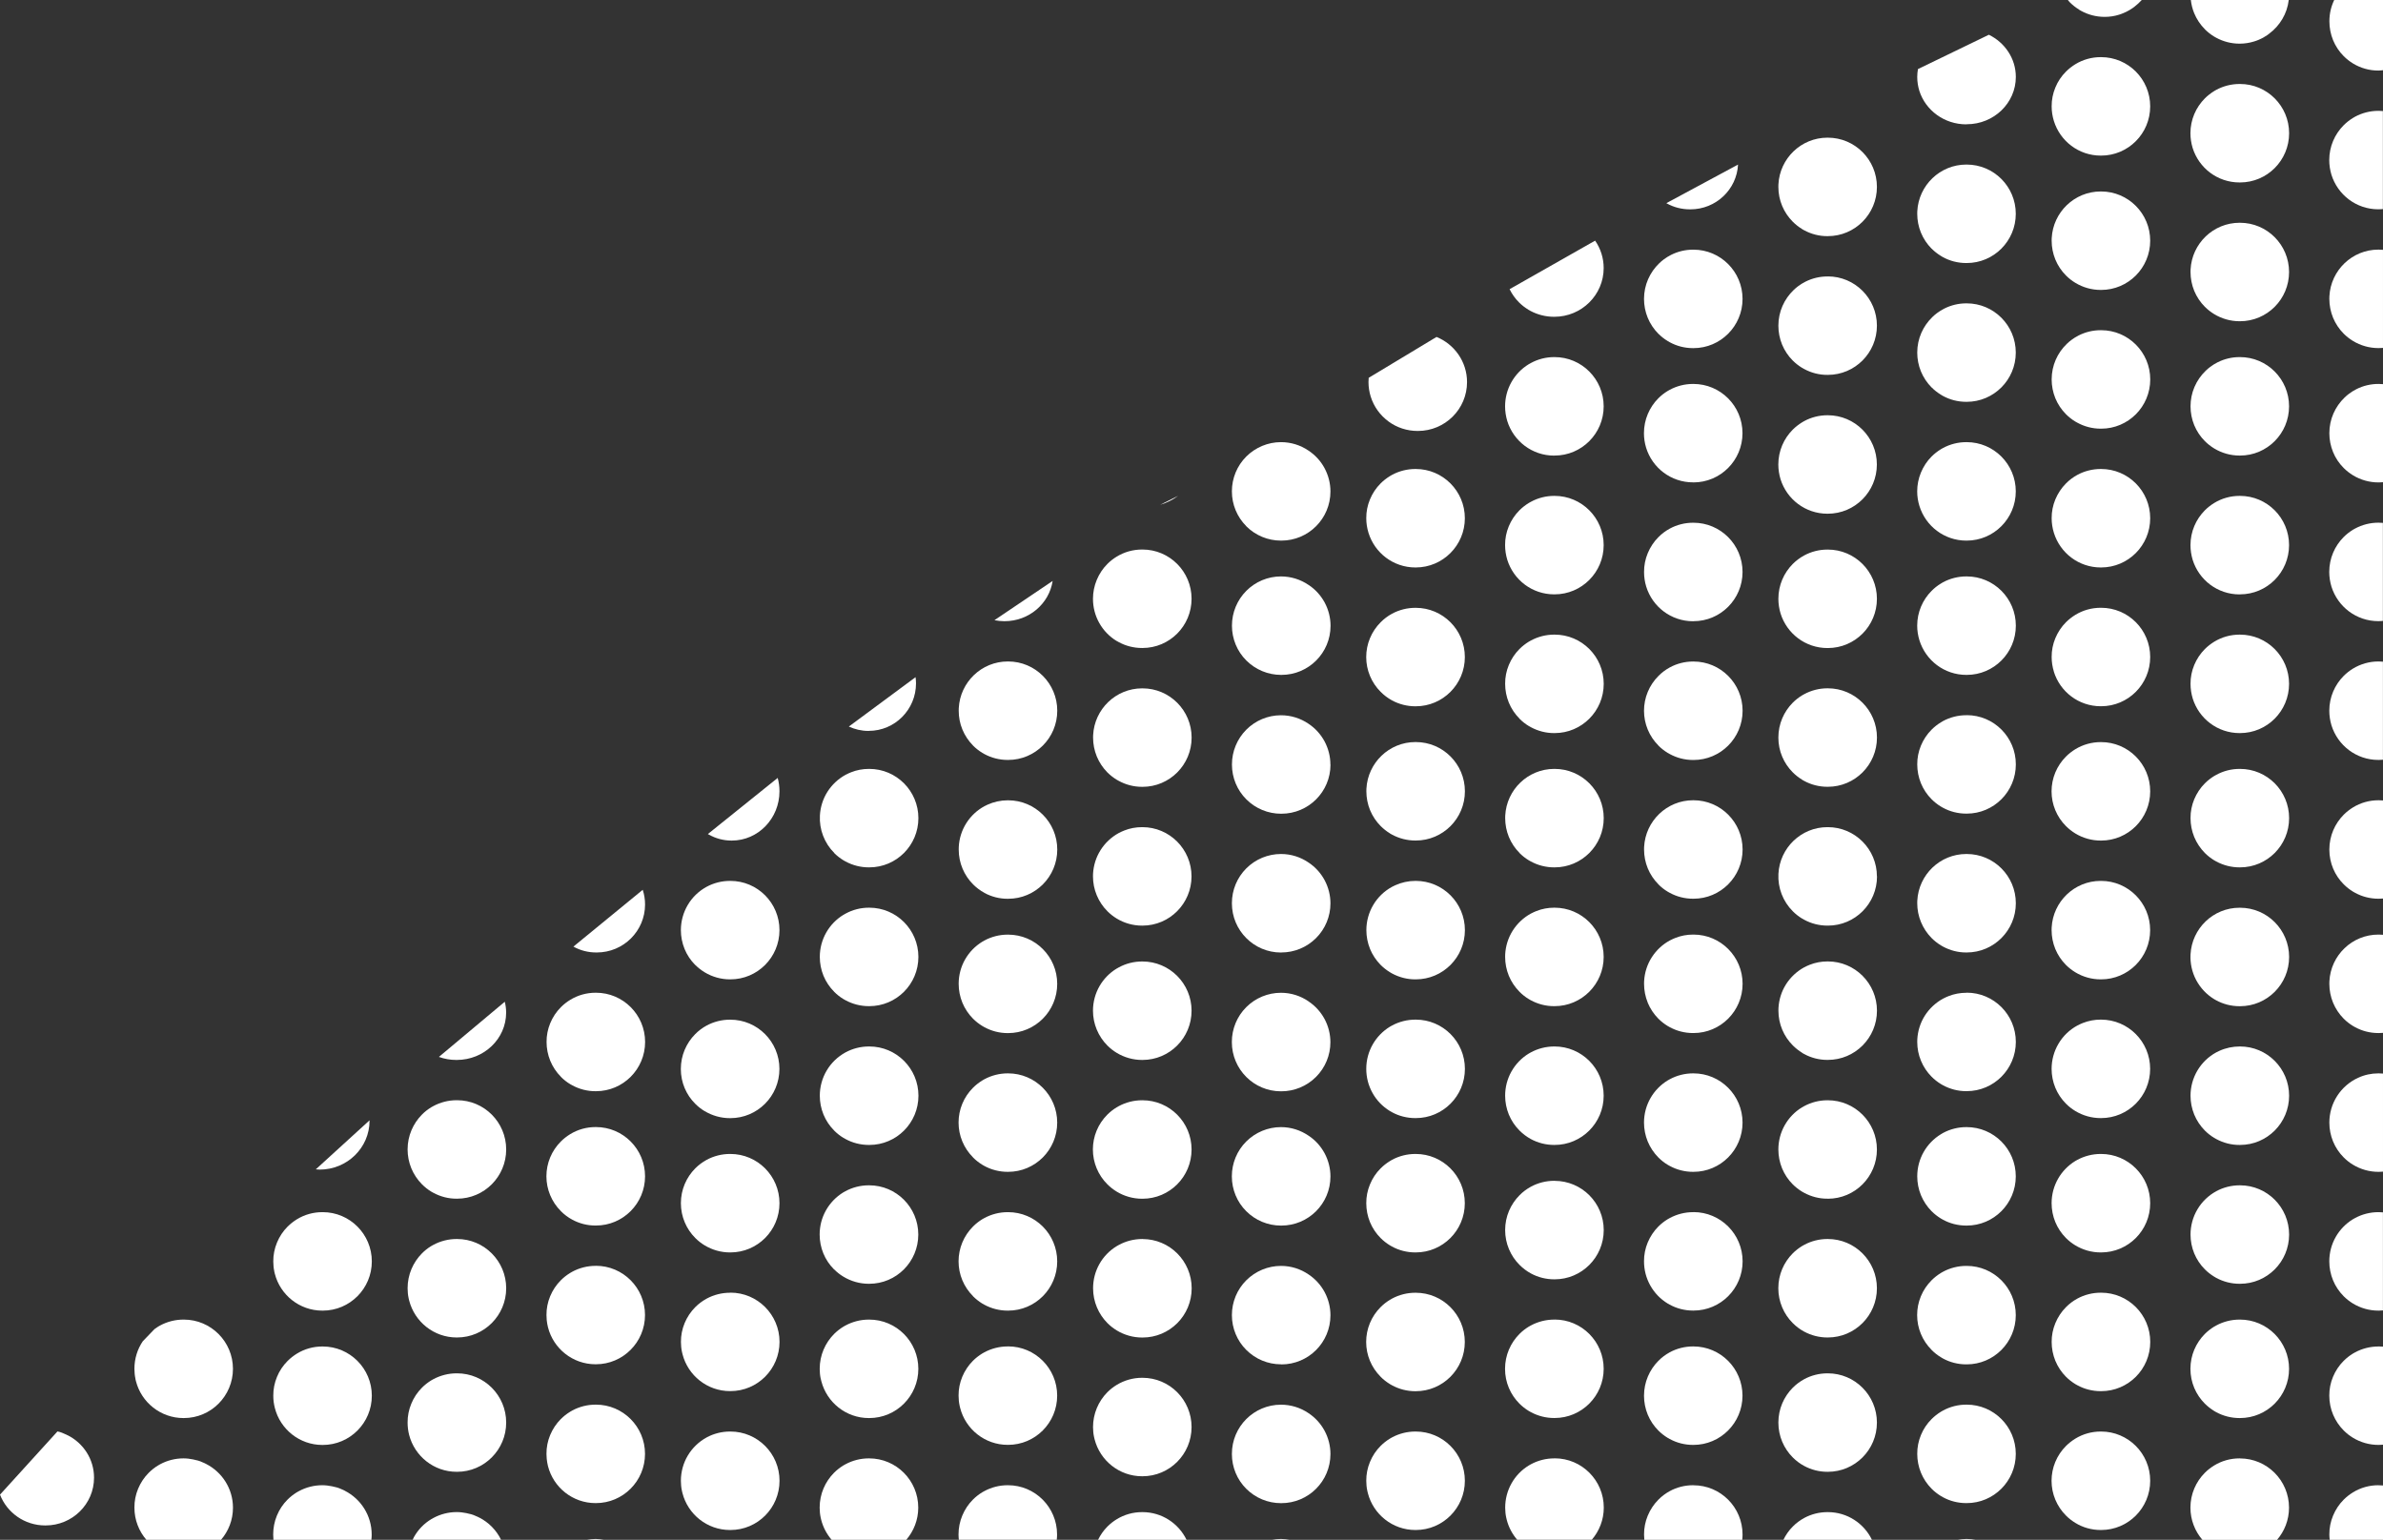 <?xml version="1.0" encoding="UTF-8"?><svg id="b" xmlns="http://www.w3.org/2000/svg" viewBox="0 0 470.35 304"><rect x="0" y="0" width="470.35" height="304" fill="#333333" stroke="none"/><g id="c"><polygon points="442.07 226.05 442.07 226.05 442.08 226.05 442.07 226.05" fill="#fff"/><path d="m306.76,117.34s.03,0,.04,0c.01,0,.03,0,.04,0,5.35,0,9.69-4.35,9.69-9.72s-4.34-9.72-9.69-9.72h-.04s-.04,0-.04,0c-1.61,0-3.2.4-4.62,1.18-.14.07-.27.15-.41.23-.66.41-1.28.89-1.83,1.44-.9.9-1.61,1.97-2.1,3.15-.49,1.18-.74,2.44-.73,3.72,0,.98.15,1.95.43,2.89,1.23,3.96,4.9,6.83,9.25,6.83Z" fill="#fff"/><path d="m299.91,168.4c.55.55,1.16,1.04,1.83,1.44.13.08.27.16.41.23,1.37.75,2.95,1.17,4.62,1.17h.08c5.35,0,9.69-4.35,9.69-9.72s-4.34-9.72-9.69-9.72h-.08c-5.18,0-9.41,4.1-9.67,9.22,0,.17-.01.33-.01.5,0,1.28.25,2.54.73,3.72.49,1.18,1.2,2.25,2.1,3.15Z" fill="#fff"/><path d="m299.91,141.89c.55.55,1.16,1.04,1.83,1.44.13.08.27.16.41.23,1.42.77,3.01,1.18,4.62,1.17h.04s.04,0,.04,0c5.35,0,9.69-4.35,9.69-9.72s-4.34-9.72-9.69-9.72h-.04s-.04,0-.04,0c-1.61,0-3.2.4-4.62,1.17-.14.08-.27.15-.41.23-.66.41-1.28.89-1.83,1.44-.9.9-1.61,1.97-2.1,3.15-.49,1.18-.74,2.44-.73,3.72,0,1.28.25,2.54.73,3.72.49,1.18,1.2,2.25,2.1,3.15Z" fill="#fff"/><path d="m306.76,89.94h.04s.04,0,.04,0c5.35,0,9.69-4.35,9.69-9.72s-4.34-9.72-9.69-9.72h-.04s-.04,0-.04,0c-1.61,0-3.2.4-4.62,1.18-.14.07-.27.15-.41.23-1.43.87-2.6,2.09-3.42,3.55-.82,1.46-1.24,3.1-1.24,4.77,0,.98.15,1.95.43,2.89,1.23,3.96,4.9,6.83,9.25,6.83Z" fill="#fff"/><path d="m327.32,147.19c.55.55,1.16,1.03,1.83,1.44.13.08.27.16.41.23,1.37.75,2.94,1.18,4.62,1.18h.04s.04,0,.04,0c5.35,0,9.69-4.35,9.69-9.72s-4.34-9.72-9.69-9.72h-.04s-.04,0-.04,0c-1.61,0-3.2.4-4.61,1.17-.82.45-1.57,1.01-2.23,1.68-.9.9-1.62,1.97-2.11,3.15-.49,1.18-.74,2.44-.74,3.72s.25,2.54.74,3.72c.49,1.18,1.21,2.25,2.11,3.15Z" fill="#fff"/><path d="m306.85,206.6h-.04s-.04,0-.04,0c-1.61,0-3.2.4-4.62,1.17-.14.07-.27.15-.41.23-1.43.87-2.6,2.09-3.42,3.55s-1.24,3.1-1.24,4.77c0,1.28.25,2.54.73,3.72.49,1.18,1.2,2.25,2.1,3.15.66.66,1.41,1.23,2.23,1.68,1.42.77,3,1.17,4.62,1.17h.04s.04,0,.04,0c5.35,0,9.69-4.35,9.69-9.72s-4.34-9.72-9.69-9.72Z" fill="#fff"/><path d="m301.67,61.15c.14.08.27.16.41.23,1.43.76,3.02,1.16,4.64,1.16h.04s0,0,0,0h.04c5.37,0,9.73-4.31,9.73-9.62,0-1.93-.59-3.82-1.69-5.41l-16.88,9.58c.48.98,1.11,1.87,1.88,2.63.55.55,1.17,1.02,1.83,1.42Z" fill="#fff"/><path d="m299.91,195.8c.55.55,1.16,1.04,1.83,1.44.13.08.27.16.4.23,1.42.77,3.01,1.18,4.62,1.17h.04s.04,0,.04,0c5.35,0,9.69-4.35,9.69-9.72s-4.34-9.72-9.69-9.72h-.04s-.04,0-.04,0c-1.2,0-2.39.22-3.5.66-.17.07-.34.14-.5.21-.21.09-.41.19-.61.3-1.46.8-2.69,1.96-3.58,3.37s-1.39,3.02-1.48,4.68c0,.17-.01.33-.01.5,0,1.28.25,2.54.73,3.72.49,1.18,1.2,2.25,2.1,3.15Z" fill="#fff"/><path d="m216.47,203.26c.49,1.18,1.2,2.25,2.1,3.15.55.55,1.16,1.04,1.83,1.44,1.51.92,3.25,1.41,5.02,1.41h.04s.04,0,.04,0c5.36,0,9.69-4.36,9.69-9.72s-4.34-9.72-9.69-9.72h-.04s-.04,0-.04,0c-1.61,0-3.2.4-4.62,1.18-.14.07-.27.15-.41.23-2.8,1.7-4.66,4.79-4.66,8.31,0,1.28.25,2.54.74,3.72Z" fill="#fff"/><path d="m252.83,188.04h.08c2.57,0,5.03-1.02,6.85-2.84s2.84-4.28,2.84-6.85c0-1.6-.4-3.17-1.15-4.58-.76-1.41-1.85-2.61-3.18-3.49-1.55-1.06-3.42-1.68-5.43-1.68-2.57,0-5.03,1.02-6.85,2.84-1.82,1.82-2.84,4.28-2.84,6.85v.03s0,.03,0,.03c0,5.35,4.34,9.7,9.69,9.7Z" fill="#fff"/><path d="m245.98,293.92c1.82,1.82,4.28,2.84,6.85,2.84h.04s.04,0,.04,0c5.36,0,9.69-4.34,9.69-9.7,0-1.6-.4-3.17-1.15-4.58-.76-1.41-1.85-2.61-3.18-3.49-1.6-1.09-3.5-1.67-5.43-1.67-5.35,0-9.69,4.34-9.69,9.7v.03s0,.03,0,.03c0,2.57,1.02,5.04,2.84,6.85Z" fill="#fff"/><path d="m245.98,103.89c1.82,1.82,4.28,2.84,6.85,2.84h.04s.04,0,.04,0c5.36,0,9.69-4.34,9.69-9.7,0-1.6-.4-3.17-1.15-4.58s-1.85-2.61-3.18-3.49c-1.6-1.09-3.49-1.67-5.43-1.67-2.57,0-5.03,1.03-6.85,2.84-1.82,1.82-2.84,4.28-2.84,6.85v.02s0,.03,0,.03c0,2.57,1.02,5.03,2.84,6.85Z" fill="#fff"/><path d="m225.52,244.61h-.04c-1.63,0-3.23.4-4.66,1.18-.14.07-.27.15-.41.23-1.43.87-2.61,2.09-3.42,3.54-.82,1.46-1.24,3.1-1.24,4.77,0,2.68,1.08,5.11,2.83,6.88.55.55,1.16,1.03,1.83,1.44,1.51.92,3.25,1.41,5.02,1.41h.05s.04,0,.04,0c5.36,0,9.69-4.35,9.69-9.72s-4.34-9.72-9.69-9.72Z" fill="#fff"/><path d="m272.5,271.81c.55.55,1.16,1.03,1.83,1.44.13.08.27.16.4.23,1.37.75,2.95,1.18,4.62,1.18h.04s.04,0,.04,0c5.35,0,9.69-4.35,9.69-9.72s-4.34-9.72-9.69-9.72c-.01,0-.03,0-.04,0-.01,0-.03,0-.04,0-1.61,0-3.2.4-4.62,1.17-.14.08-.27.15-.4.23-.67.41-1.28.89-1.83,1.44-.9.9-1.62,1.97-2.11,3.15-.49,1.18-.74,2.44-.74,3.72s.25,2.54.74,3.72,1.21,2.25,2.11,3.15Z" fill="#fff"/><path d="m279.36,112.03h.04s.04,0,.04,0c5.35,0,9.69-4.36,9.69-9.72s-4.34-9.72-9.69-9.72h-.04s-.04,0-.04,0c-1.61,0-3.2.4-4.62,1.17-.14.08-.27.15-.41.24-.67.41-1.28.89-1.83,1.44-.9.9-1.62,1.98-2.1,3.15-.49,1.18-.74,2.44-.73,3.72,0,.98.15,1.95.44,2.89,1.23,3.96,4.9,6.83,9.25,6.83Z" fill="#fff"/><path d="m274.06,83.21c1.66,1.22,3.67,1.87,5.73,1.87h.04s.04,0,.04,0c5.36,0,9.69-4.32,9.69-9.64,0-4.03-2.49-7.48-6.02-8.92l-13.39,8.07c-.03.28-.04.56-.04.85,0,.97.15,1.94.44,2.87.62,1.97,1.85,3.68,3.52,4.9Z" fill="#fff"/><path d="m272.51,136.59c.66.66,1.41,1.23,2.23,1.68,1.42.77,3.01,1.17,4.62,1.17h.04s.04,0,.04,0c5.35,0,9.69-4.36,9.69-9.72s-4.34-9.72-9.69-9.72h-.04s-.04,0-.04,0c-1.61,0-3.2.4-4.62,1.17-.82.45-1.57,1.01-2.23,1.68-.9.9-1.62,1.97-2.11,3.15-.49,1.18-.74,2.44-.74,3.72s.25,2.54.74,3.72c.49,1.18,1.21,2.25,2.11,3.15Z" fill="#fff"/><path d="m381.25,76.48c.55.55,1.16,1.03,1.83,1.44.13.08.27.16.4.24,1.37.75,2.94,1.17,4.62,1.17h.04s.04,0,.04,0c5.35,0,9.69-4.35,9.69-9.72s-4.34-9.72-9.69-9.72h-.04s-.04,0-.04,0c-1.51,0-2.99.35-4.34,1.03-.51.26-1,.56-1.45.9-.31.23-.6.48-.88.75-1.85,1.77-3.01,4.27-3.01,7.04,0,1.28.25,2.54.73,3.72.49,1.18,1.2,2.25,2.1,3.16Z" fill="#fff"/><path d="m360.77,54.58h-.04s-.04,0-.04,0c-1.51,0-2.99.35-4.34,1.03-.51.26-1,.56-1.45.9-.31.23-.6.48-.88.75-1.85,1.77-3.01,4.27-3.01,7.04,0,1.28.25,2.54.73,3.72.49,1.18,1.2,2.25,2.1,3.15.55.55,1.16,1.03,1.83,1.44.13.08.27.16.41.23,1.41.77,3,1.18,4.61,1.17h.04s0,0,0,0h.04c5.36,0,9.69-4.35,9.69-9.72s-4.34-9.72-9.69-9.72Z" fill="#fff"/><path d="m360.77,108.5h-.04s-.04,0-.04,0c-1.61,0-3.2.4-4.61,1.17-.82.45-1.57,1.01-2.23,1.67-1.75,1.76-2.84,4.19-2.84,6.88,0,.98.15,1.95.43,2.89,1.23,3.96,4.9,6.83,9.25,6.83h.04s0,0,0,0h.04c5.36,0,9.69-4.35,9.69-9.72s-4.34-9.72-9.69-9.72Z" fill="#fff"/><path d="m381.25,266.51c.55.55,1.16,1.04,1.83,1.44.13.08.27.16.4.24,1.37.75,2.94,1.17,4.62,1.17.01,0,.03,0,.04,0,.01,0,.02,0,.04,0,5.35,0,9.69-4.35,9.69-9.72s-4.34-9.72-9.69-9.72h-.04s-.04,0-.04,0c-1.61,0-3.2.4-4.62,1.17-.14.07-.27.15-.4.23-.66.41-1.28.89-1.83,1.44-.9.9-1.62,1.97-2.11,3.15-.49,1.18-.74,2.44-.74,3.72s.25,2.54.74,3.72c.49,1.18,1.21,2.25,2.11,3.15Z" fill="#fff"/><path d="m360.77,81.98h-.04s-.04,0-.04,0c-1.61,0-3.2.4-4.61,1.17-.14.08-.27.15-.41.24-.66.41-1.28.89-1.83,1.44-1.75,1.76-2.84,4.19-2.84,6.87,0,.98.15,1.95.43,2.89,1.23,3.96,4.9,6.83,9.25,6.83h.04s0,0,0,0h.04c5.36,0,9.69-4.35,9.69-9.72s-4.34-9.72-9.69-9.72Z" fill="#fff"/><path d="m381.25,49.08c.55.55,1.16,1.03,1.83,1.44.13.08.27.16.4.24,1.37.75,2.94,1.17,4.62,1.17h.04s.04,0,.04,0c5.35,0,9.69-4.35,9.69-9.72s-4.34-9.72-9.69-9.72h-.04s-.04,0-.04,0c-5.18,0-9.41,4.1-9.67,9.22,0,.17-.01.33-.01.5,0,1.28.25,2.54.73,3.72.49,1.18,1.2,2.25,2.1,3.16Z" fill="#fff"/><path d="m407.78,163.1c.55.55,1.16,1.03,1.83,1.44,1.51.92,3.25,1.41,5.02,1.41h.04s.04,0,.04,0c5.36,0,9.69-4.35,9.69-9.72s-4.34-9.72-9.69-9.72h-.04s-.04,0-.04,0c-1.77,0-3.51.49-5.02,1.41-.66.41-1.28.89-1.83,1.44-.9.9-1.62,1.97-2.11,3.15-.49,1.18-.74,2.45-.74,3.72s.25,2.54.74,3.72c.49,1.18,1.21,2.25,2.11,3.15Z" fill="#fff"/><path d="m388.1,24.53h.04s.01,0,.01,0h.04c5.35,0,9.69-4.18,9.69-9.34,0-3.64-2.17-6.79-5.32-8.33l-14,6.78c-.09.51-.14,1.03-.14,1.56,0,.94.15,1.88.43,2.78,1.23,3.8,4.9,6.57,9.25,6.57Z" fill="#fff"/><path d="m220.39,181.33c1.51.92,3.25,1.41,5.02,1.41h.04s.04,0,.04,0c5.36,0,9.69-4.36,9.69-9.72s-4.34-9.72-9.69-9.72h-.04s-.04,0-.04,0c-1.23,0-2.42.23-3.5.66-.38.15-.75.32-1.11.51-1.46.8-2.69,1.96-3.58,3.37-.89,1.41-1.39,3.02-1.48,4.68,0,.17-.01.33-.01.5,0,1.28.25,2.54.74,3.72.49,1.18,1.2,2.25,2.1,3.15.55.55,1.16,1.04,1.83,1.44Z" fill="#fff"/><path d="m407.78,299.21c.55.55,1.16,1.03,1.83,1.44,1.51.93,3.25,1.41,5.02,1.41h.04s.04,0,.04,0c5.36,0,9.69-4.35,9.69-9.72s-4.34-9.72-9.69-9.72h-.04s-.04,0-.04,0c-1.77,0-3.51.48-5.02,1.41-.66.41-1.28.89-1.83,1.44-.9.9-1.62,1.97-2.11,3.15-.49,1.18-.74,2.44-.74,3.72s.25,2.54.74,3.72c.49,1.18,1.21,2.25,2.11,3.15Z" fill="#fff"/><path d="m407.78,54.39c.55.55,1.16,1.04,1.83,1.44,1.51.92,3.25,1.41,5.02,1.41h.04,0s.04,0,.04,0c5.36,0,9.69-4.35,9.69-9.72s-4.34-9.72-9.69-9.72h-.04s-.04,0-.04,0c-5.18,0-9.41,4.1-9.67,9.22,0,.17-.01.33-.01.5,0,1.28.25,2.54.73,3.72.49,1.18,1.2,2.25,2.1,3.15Z" fill="#fff"/><path d="m333.57,41.33h.04s.04,0,.04,0c5.04,0,9.15-3.92,9.4-8.84l-14.15,7.62c.06.03.12.07.18.1,1.33.72,2.86,1.12,4.49,1.12Z" fill="#fff"/><path d="m334.17,122.64h.04s.04,0,.04,0c5.35,0,9.69-4.35,9.69-9.72s-4.34-9.72-9.69-9.72h-.08c-1.61,0-3.2.4-4.61,1.17-.82.45-1.57,1.01-2.23,1.68-.9.9-1.61,1.98-2.1,3.16-.49,1.18-.74,2.44-.73,3.72,0,.98.14,1.95.43,2.89,1.22,3.96,4.9,6.83,9.25,6.83Z" fill="#fff"/><path d="m334.26,239.31h-.04s-.04,0-.04,0c-1.61,0-3.2.4-4.62,1.17-.14.07-.27.15-.41.23-.67.41-1.28.89-1.83,1.44-.9.9-1.61,1.98-2.1,3.15-.49,1.18-.74,2.44-.73,3.72,0,1.67.42,3.31,1.24,4.77.82,1.46,1.99,2.68,3.42,3.55.14.08.27.16.41.23,1.37.75,2.94,1.17,4.61,1.17h.05s.04,0,.04,0c5.35,0,9.69-4.35,9.69-9.72s-4.34-9.72-9.69-9.72Z" fill="#fff"/><path d="m334.17,95.24h.04s-.01,0-.01,0h.04c5.35,0,9.69-4.35,9.69-9.72s-4.34-9.72-9.69-9.72h-.08c-1.61,0-3.2.4-4.61,1.17-.14.07-.27.15-.41.23-.67.41-1.28.89-1.83,1.44-1.74,1.76-2.83,4.19-2.83,6.87,0,.98.14,1.95.43,2.89,1.22,3.96,4.9,6.83,9.25,6.83Z" fill="#fff"/><path d="m355.67,207.85c.13.08.27.16.41.23,1.41.77,3,1.18,4.62,1.17h.08c5.36,0,9.69-4.35,9.69-9.72s-4.34-9.72-9.69-9.72h-.08c-1.2,0-2.39.22-3.5.66-.17.07-.34.14-.5.21-.21.09-.41.19-.61.3-1.46.8-2.69,1.96-3.58,3.36-.89,1.41-1.39,3.02-1.48,4.68,0,.17-.01.33-.01.5,0,2.68,1.08,5.11,2.84,6.87.55.55,1.16,1.04,1.83,1.44Z" fill="#fff"/><path d="m356.08,262.88c1.42.77,3,1.17,4.61,1.17h.04s0,0,0,0h.04c5.36,0,9.69-4.35,9.69-9.72s-4.34-9.72-9.69-9.72h-.04s-.04,0-.04,0c-1.61,0-3.2.4-4.61,1.17-.14.07-.27.15-.41.23-.66.41-1.28.89-1.83,1.44-1.75,1.76-2.84,4.19-2.84,6.87s1.08,5.12,2.84,6.88c.66.66,1.41,1.23,2.23,1.68Z" fill="#fff"/><path d="m355.67,153.93c.13.08.27.16.41.23,1.37.75,2.94,1.17,4.62,1.17h.04s.04,0,.04,0c5.36,0,9.69-4.36,9.69-9.72s-4.34-9.72-9.69-9.72h-.04s-.04,0-.04,0c-1.61,0-3.2.4-4.61,1.17-.14.07-.27.15-.41.23-.67.41-1.28.89-1.83,1.44-1.75,1.76-2.84,4.19-2.84,6.88s1.08,5.11,2.84,6.87c.55.55,1.16,1.03,1.83,1.44Z" fill="#fff"/><path d="m355.67,45.22c.13.08.27.16.41.23,1.42.77,3,1.18,4.61,1.17h.08c5.36,0,9.69-4.35,9.69-9.72s-4.34-9.72-9.69-9.72h-.08c-5.18,0-9.41,4.1-9.67,9.22,0,.17-.01.33-.01.5,0,2.68,1.08,5.11,2.84,6.87.55.55,1.16,1.04,1.83,1.44Z" fill="#fff"/><path d="m327.32,65.88c.55.55,1.16,1.04,1.83,1.44.14.08.27.16.41.24,1.37.75,2.94,1.17,4.61,1.17.01,0,.03,0,.04,0,.01,0,.03,0,.04,0,5.35,0,9.69-4.35,9.69-9.72s-4.34-9.72-9.69-9.72h-.04s-.04,0-.04,0c-1.51,0-2.99.35-4.34,1.03-.51.26-1,.56-1.45.9-.31.23-.6.48-.88.75-1.85,1.77-3.01,4.27-3.01,7.04,0,1.28.25,2.54.73,3.72.49,1.18,1.2,2.25,2.1,3.16Z" fill="#fff"/><path d="m117.73,188.04h.08c5.25,0,9.51-4.24,9.51-9.47,0-1.01-.16-1.99-.46-2.9l-13.69,11.22h.02c1.39.77,2.95,1.16,4.53,1.15Z" fill="#fff"/><path d="m110.7,212.59c.55.55,1.16,1.04,1.83,1.44.13.08.27.16.41.23,1.41.77,3,1.18,4.62,1.17h.04s.04,0,.04,0c5.35,0,9.69-4.35,9.69-9.72s-4.34-9.72-9.69-9.72c-.01,0-.03,0-.04,0-.01,0-.03,0-.04,0-1.77,0-3.51.48-5.02,1.41-.66.4-1.28.89-1.83,1.44-.9.9-1.61,1.97-2.1,3.15-.49,1.18-.74,2.44-.73,3.72,0,1.28.25,2.54.73,3.72.49,1.18,1.2,2.25,2.1,3.15Z" fill="#fff"/><path d="m139.05,219.34c1.51.92,3.25,1.41,5.02,1.41h.04s.04,0,.04,0c5.36,0,9.69-4.35,9.69-9.72s-4.34-9.72-9.69-9.72h-.04s-.04,0-.04,0c-1.61,0-3.2.4-4.62,1.17-.82.45-1.57,1.01-2.23,1.68-1.75,1.76-2.84,4.19-2.84,6.88s1.08,5.12,2.84,6.87c.55.55,1.16,1.04,1.83,1.44Z" fill="#fff"/><path d="m110.7,239.11c.66.66,1.41,1.23,2.23,1.67,1.41.77,3,1.18,4.62,1.17h.04s.04,0,.04,0c5.35,0,9.69-4.35,9.69-9.72s-4.34-9.72-9.69-9.72h-.04s-.04,0-.04,0c-1.77,0-3.51.48-5.02,1.41-.66.41-1.28.89-1.83,1.44-.9.9-1.62,1.97-2.11,3.15-.49,1.18-.74,2.44-.74,3.72s.25,2.54.74,3.72c.49,1.18,1.21,2.25,2.11,3.15Z" fill="#fff"/><path d="m90.11,209.26h0s.04,0,.04,0c5.39,0,9.75-4.18,9.75-9.34,0-.72-.09-1.45-.27-2.15l-13,10.89c1.07.39,2.22.6,3.43.6h.04Z" fill="#fff"/><path d="m137.23,190.5c.55.55,1.16,1.03,1.83,1.44,1.51.92,3.25,1.41,5.02,1.41h.04s0,0,0,0h.04c5.36,0,9.69-4.35,9.69-9.72s-4.34-9.72-9.69-9.72h-.04s-.04,0-.04,0c-1.61,0-3.2.4-4.62,1.17-1.54.84-2.82,2.07-3.71,3.58-.89,1.51-1.36,3.22-1.36,4.97,0,1.28.25,2.54.73,3.72s1.2,2.25,2.1,3.16Z" fill="#fff"/><path d="m144.16,255.22h-.04s-.04,0-.04,0c-1.61,0-3.2.4-4.62,1.17-.82.45-1.57,1.01-2.23,1.67-.9.9-1.61,1.97-2.1,3.15-.49,1.18-.74,2.44-.73,3.72,0,.33.02.66.05.99.03.32.08.65.15.96.03.16.07.31.11.47,1.07,4.19,4.87,7.29,9.38,7.29h.04s.04,0,.04,0c5.36,0,9.69-4.36,9.69-9.72s-4.34-9.72-9.69-9.72Z" fill="#fff"/><path d="m144.37,165.95h.04s0,0,0,0h.04c5.19,0,9.4-4.36,9.4-9.72,0-.92-.12-1.81-.35-2.65l-13.78,11.08c.06.04.13.08.19.11,1.33.75,2.85,1.18,4.48,1.18Z" fill="#fff"/><path d="m144.16,227.82h-.04s-.04,0-.04,0c-1.61,0-3.2.4-4.62,1.17-.82.45-1.57,1.01-2.23,1.67-1.75,1.76-2.84,4.19-2.84,6.87s1.08,5.12,2.84,6.88c.55.55,1.16,1.04,1.83,1.44,1.51.92,3.25,1.41,5.02,1.41h.04s.03,0,.04,0c5.36,0,9.69-4.35,9.69-9.72s-4.34-9.72-9.69-9.72Z" fill="#fff"/><path d="m26.72,272.2c.03.16.07.32.11.47,1.07,4.19,4.87,7.29,9.38,7.29h.04s.04,0,.04,0c5.36,0,9.69-4.36,9.69-9.72s-4.34-9.72-9.69-9.72h-.04s-.04,0-.04,0c-1.61,0-3.2.4-4.62,1.17-.14.08-.27.15-.4.23-.25.15-.48.32-.71.49l-2.31,2.4c-1.04,1.55-1.64,3.41-1.64,5.42,0,.33.02.66.05.99.03.32.08.65.15.96Z" fill="#fff"/><path d="m54.13,250.99c.03.16.07.31.11.47,1.07,4.19,4.87,7.29,9.38,7.29h.04s.04,0,.04,0c5.36,0,9.69-4.35,9.69-9.72s-4.34-9.72-9.69-9.72h-.04s-.04,0-.04,0c-1.77,0-3.51.48-5.02,1.41-.66.41-1.28.89-1.83,1.44-.9.9-1.62,1.98-2.1,3.16-.49,1.18-.74,2.44-.73,3.72,0,.33.02.66.05.99.03.32.08.65.15.97Z" fill="#fff"/><path d="m63.62,285.27h.08c5.36,0,9.69-4.35,9.69-9.72s-4.34-9.72-9.69-9.72h-.04s-.04,0-.04,0c-1.77,0-3.51.48-5.02,1.41-.66.41-1.28.89-1.83,1.44-.9.9-1.62,1.97-2.1,3.15-.49,1.18-.74,2.44-.73,3.72,0,.82.1,1.63.31,2.43,1.07,4.19,4.87,7.29,9.38,7.29Z" fill="#fff"/><path d="m228.99,99.66c1.33-.4,2.54-1.01,3.54-1.77l-3.54,1.77Z" fill="#fff"/><path d="m90.14,290.57h.04s0,0,0,0h.04c5.35,0,9.69-4.35,9.69-9.72s-4.34-9.72-9.69-9.72h-.09c-1.61,0-3.2.4-4.62,1.17-.14.08-.27.15-.41.23-.66.41-1.28.89-1.82,1.44-.9.9-1.62,1.98-2.1,3.16-.49,1.18-.74,2.44-.73,3.72,0,.82.1,1.64.3,2.43,1.08,4.19,4.87,7.29,9.38,7.29Z" fill="#fff"/><path d="m80.65,256.29c.03.16.07.31.11.47,1.08,4.19,4.87,7.29,9.38,7.29h.08c5.35,0,9.69-4.36,9.69-9.72s-4.34-9.72-9.69-9.72h-.09c-1.61,0-3.2.4-4.62,1.17-.14.07-.27.15-.41.23-.66.4-1.28.89-1.82,1.44-1.74,1.76-2.83,4.19-2.83,6.88,0,.33.02.66.05.99.03.33.08.65.15.96Z" fill="#fff"/><path d="m63.05,230.91h.04c5.44,0,9.85-4.32,9.85-9.65,0-.02,0-.05,0-.08l-10.61,9.68c.22.02.45.04.67.04h.04Z" fill="#fff"/><path d="m83.29,233.81c.55.55,1.16,1.04,1.82,1.44.13.08.27.16.41.23,1.42.77,3,1.18,4.62,1.17h.08c5.35,0,9.69-4.35,9.69-9.72s-4.34-9.72-9.69-9.72h-.09c-1.61,0-3.2.4-4.62,1.17-.14.07-.27.15-.41.23-.67.41-1.28.89-1.82,1.44-1.74,1.76-2.83,4.19-2.83,6.87,0,1.28.25,2.54.73,3.72.49,1.18,1.2,2.25,2.1,3.16Z" fill="#fff"/><path d="m13.34,283.36c-.09-.05-.18-.09-.27-.14-.04-.02-.09-.04-.14-.06-.14-.06-.28-.12-.42-.18-.1-.04-.2-.09-.3-.13-.14-.05-.29-.1-.44-.15-.14-.04-.29-.07-.43-.1l-11.34,12.48c1.37,3.55,4.84,6.08,8.92,6.08h.08c5.28,0,9.56-4.22,9.56-9.43,0-3.67-2.13-6.84-5.23-8.39Z" fill="#fff"/><path d="m198.23,122.64h.04c4.83,0,8.81-3.45,9.5-7.95l-11.49,7.75c.62.12,1.26.2,1.91.2h.04Z" fill="#fff"/><path d="m194.28,176.27c1.42.77,3.01,1.18,4.62,1.17h.09c5.36,0,9.69-4.35,9.69-9.72s-4.34-9.72-9.69-9.72h-.09c-1.38,0-2.75.3-4,.87-.21.1-.41.19-.61.3-2.88,1.57-4.88,4.57-5.05,8.05,0,.17-.01.33-.01.5,0,2.68,1.08,5.11,2.83,6.87.66.66,1.41,1.23,2.23,1.67Z" fill="#fff"/><path d="m144.17,282.62h-.09c-1.61,0-3.2.4-4.62,1.17-1.53.84-2.82,2.08-3.71,3.58-.89,1.5-1.36,3.22-1.36,4.97,0,.34.02.67.05.99.03.32.08.65.15.97.03.16.07.31.11.47,1.07,4.19,4.87,7.29,9.38,7.29h.09c5.36,0,9.69-4.35,9.69-9.72s-4.34-9.72-9.69-9.72Z" fill="#fff"/><path d="m192.05,201.11c.55.55,1.16,1.03,1.83,1.44.13.08.27.16.4.23,1.37.75,2.95,1.18,4.62,1.18h.04s.04,0,.04,0c5.36,0,9.69-4.35,9.69-9.72s-4.34-9.72-9.69-9.72h-.04s-.04,0-.04,0c-1.61,0-3.2.4-4.62,1.17-.14.08-.27.15-.4.23-2.8,1.71-4.66,4.79-4.66,8.31,0,1.28.25,2.54.73,3.72.49,1.18,1.2,2.25,2.1,3.16Z" fill="#fff"/><path d="m220.39,126.53c.13.08.27.16.41.23,1.37.75,2.94,1.17,4.62,1.17h.04s.04,0,.04,0c5.36,0,9.69-4.35,9.69-9.72s-4.34-9.72-9.69-9.72h-.08c-1.77,0-3.51.48-5.02,1.41-.66.4-1.28.89-1.83,1.44-.9.9-1.61,1.98-2.1,3.16-.49,1.18-.74,2.44-.74,3.72,0,1.67.42,3.31,1.24,4.77.82,1.46,1.99,2.68,3.42,3.55Z" fill="#fff"/><path d="m192.05,228.51c.55.55,1.16,1.03,1.83,1.44.13.08.27.16.4.23,1.37.75,2.95,1.17,4.62,1.17h.04s.04,0,.04,0c5.36,0,9.69-4.35,9.69-9.72s-4.34-9.72-9.69-9.72h-.04s-.04,0-.04,0c-1.61,0-3.2.4-4.62,1.17-.14.08-.27.15-.4.23-.66.41-1.28.89-1.83,1.44-.9.9-1.62,1.97-2.11,3.15-.49,1.18-.74,2.44-.74,3.72s.25,2.54.74,3.72,1.21,2.25,2.11,3.15Z" fill="#fff"/><path d="m218.57,233.81c.55.55,1.16,1.03,1.83,1.44,1.51.92,3.25,1.41,5.02,1.41h.04s.04,0,.04,0c5.36,0,9.69-4.35,9.69-9.72s-4.34-9.72-9.69-9.72h-.04s-.04,0-.04,0c-1.61,0-3.2.4-4.62,1.17-.14.07-.27.15-.41.23-.66.41-1.28.89-1.83,1.44-.9.9-1.62,1.97-2.11,3.15-.49,1.18-.74,2.44-.74,3.72s.25,2.54.74,3.72c.49,1.18,1.21,2.25,2.11,3.15Z" fill="#fff"/><path d="m218.57,152.49c.55.55,1.16,1.03,1.83,1.44.13.08.27.16.41.23,1.37.75,2.94,1.18,4.62,1.18h.04s.04,0,.04,0c5.36,0,9.69-4.35,9.69-9.72s-4.34-9.72-9.69-9.72h-.04s-.04,0-.04,0c-5.18,0-9.41,4.1-9.67,9.22,0,.17-.01.33-.01.5,0,1.28.25,2.54.73,3.72.49,1.18,1.2,2.25,2.1,3.16Z" fill="#fff"/><path d="m192.05,147.19c.55.55,1.16,1.03,1.83,1.44.13.08.27.16.4.23,1.42.77,3,1.17,4.62,1.17h.09c5.36,0,9.69-4.35,9.69-9.72s-4.34-9.72-9.69-9.72h-.04s-.04,0-.04,0c-5.18,0-9.41,4.1-9.67,9.22,0,.17-.01.33-.01.5,0,1.28.24,2.54.73,3.72.49,1.18,1.2,2.25,2.1,3.16Z" fill="#fff"/><path d="m162,272.2c.03.16.07.32.11.47,1.08,4.19,4.87,7.29,9.38,7.29h.04s.04,0,.04,0c5.36,0,9.69-4.36,9.69-9.72s-4.34-9.72-9.69-9.72c-.01,0-.03,0-.04,0-.01,0-.03,0-.04,0-1.61,0-3.2.4-4.62,1.17-.14.08-.27.15-.41.23-.66.41-1.28.89-1.83,1.44-1.75,1.76-2.84,4.19-2.84,6.88,0,.33.02.66.05.99.03.32.08.65.15.96Z" fill="#fff"/><path d="m164.64,223.2c.55.55,1.16,1.04,1.83,1.44.13.08.27.16.41.23,1.37.75,2.95,1.17,4.62,1.17h.05s.04,0,.04,0c5.36,0,9.69-4.35,9.69-9.72s-4.34-9.72-9.69-9.72h-.09c-1.61,0-3.2.4-4.62,1.17-1.53.84-2.82,2.07-3.71,3.58-.89,1.5-1.36,3.22-1.36,4.97,0,1.28.25,2.54.73,3.72.49,1.18,1.2,2.25,2.1,3.15Z" fill="#fff"/><path d="m192.05,255.91c.55.55,1.16,1.03,1.82,1.44.13.08.27.16.41.23,1.42.77,3,1.17,4.62,1.17h.04s.04,0,.04,0c5.36,0,9.69-4.35,9.69-9.72s-4.34-9.72-9.69-9.72h-.04s-.04,0-.04,0c-1.61,0-3.2.4-4.62,1.17-.14.08-.27.15-.41.23-.66.41-1.28.89-1.82,1.44-.9.9-1.62,1.97-2.11,3.15-.49,1.18-.74,2.44-.74,3.72s.25,2.54.74,3.72c.49,1.18,1.21,2.25,2.11,3.15Z" fill="#fff"/><path d="m117.63,277.31h-.04s-.04,0-.04,0c-1.61,0-3.2.4-4.62,1.17-.14.08-.27.15-.41.24-.67.41-1.28.89-1.83,1.44-.9.9-1.61,1.98-2.1,3.15-.49,1.18-.74,2.44-.73,3.72,0,.33.02.66.05.99.05.48.13.96.25,1.44,1.07,4.19,4.87,7.29,9.38,7.29h.04s.04,0,.04,0c5.35,0,9.69-4.35,9.69-9.72s-4.34-9.72-9.69-9.72Z" fill="#fff"/><path d="m164.63,250.6c.55.55,1.16,1.04,1.83,1.44,1.51.92,3.25,1.41,5.02,1.41h.04s0,0,0,0h.04c5.36,0,9.69-4.35,9.69-9.72s-4.34-9.72-9.69-9.72h-.09c-1.61,0-3.2.4-4.62,1.17-.14.08-.27.15-.41.23-1.42.87-2.6,2.09-3.42,3.55-.82,1.46-1.24,3.1-1.24,4.77,0,1.28.25,2.54.73,3.72.49,1.18,1.2,2.25,2.1,3.15Z" fill="#fff"/><path d="m164.64,195.8c.55.55,1.16,1.04,1.83,1.44.13.08.27.16.41.23,1.42.77,3,1.17,4.62,1.17h.04s0,0,0,0c.01,0,.02,0,.04,0,5.36,0,9.69-4.35,9.69-9.72s-4.34-9.72-9.69-9.72h-.04s-.04,0-.04,0c-1.61,0-3.2.4-4.62,1.18-.14.07-.27.15-.41.23-2.79,1.7-4.66,4.79-4.66,8.31,0,1.28.25,2.54.73,3.72.49,1.18,1.2,2.25,2.1,3.15Z" fill="#fff"/><path d="m171.44,144.29h.04c5.15,0,9.32-4.2,9.32-9.38,0-.41-.03-.82-.09-1.22l-13.17,9.75c1.18.54,2.48.86,3.86.86h.04Z" fill="#fff"/><path d="m164.64,168.4c.55.55,1.16,1.03,1.83,1.44.13.08.27.16.41.23,1.42.77,3,1.17,4.62,1.17h.04s.04,0,.04,0c5.36,0,9.69-4.36,9.69-9.72s-4.34-9.72-9.69-9.72h-.04s-.04,0-.04,0c-1.23,0-2.42.23-3.5.66-.17.07-.34.14-.5.21-.21.09-.41.19-.61.3-1.46.8-2.69,1.96-3.58,3.36-.89,1.41-1.39,3.02-1.48,4.68-.07,1.36.14,2.72.63,3.99.49,1.27,1.23,2.43,2.2,3.39Z" fill="#fff"/><path d="m117.63,249.91h-.04s-.04,0-.04,0c-1.61,0-3.2.4-4.62,1.17-.14.08-.27.15-.41.24-.67.41-1.28.89-1.83,1.44-.9.9-1.61,1.97-2.1,3.15-.49,1.18-.74,2.44-.73,3.72,0,.33.02.66.05.99.05.48.13.96.25,1.43,1.07,4.19,4.87,7.29,9.38,7.29h.04s.04,0,.04,0c5.35,0,9.69-4.36,9.69-9.72s-4.34-9.72-9.69-9.72Z" fill="#fff"/><path d="m469.48,49.28h-.04c-5.18,0-9.41,4.09-9.67,9.22,0,.16-.01.32-.01.5,0,1.28.25,2.54.73,3.72.49,1.18,1.2,2.25,2.1,3.15.55.55,1.16,1.03,1.83,1.44,1.51.92,3.25,1.41,5.02,1.41h.04s.04,0,.04,0c.28,0,.56-.02.83-.04v-19.36c-.27-.02-.55-.04-.83-.04h-.04Z" fill="#fff"/><path d="m459.77,4.2v.03c0,1.27.25,2.53.73,3.71.49,1.18,1.2,2.25,2.1,3.15.55.55,1.16,1.03,1.83,1.44,1.51.92,3.25,1.41,5.02,1.4.3,0,.6-.04.9-.07V0h-9.63c-.61,1.27-.95,2.68-.95,4.18v.03Z" fill="#fff"/><path d="m469.48,21.88h-.04c-1.61,0-3.2.4-4.62,1.17-.14.08-.27.15-.41.24-.66.41-1.28.89-1.83,1.44-1.75,1.76-2.84,4.19-2.84,6.87,0,.98.15,1.95.43,2.89,1.23,3.96,4.9,6.83,9.25,6.83h.04s0,0,0,0h.04c.28,0,.55-.02.83-.04v-19.36c-.27-.02-.55-.04-.83-.04h-.04Z" fill="#fff"/><path d="m435.19,5.78c.55.55,1.16,1.03,1.83,1.44.13.08.27.16.41.23,1.42.77,3,1.17,4.62,1.17.98,0,1.95-.15,2.88-.44.15-.05.3-.1.45-.15.3-.11.59-.23.87-.37.14-.07.28-.14.42-.21.27-.15.54-.31.8-.49l.02-.02c.07-.05.15-.1.22-.16l.14-.1h0s.03-.03.03-.03c2.1-1.56,3.56-3.94,3.87-6.67h-19.33c.1.9.32,1.79.67,2.64.49,1.18,1.2,2.25,2.1,3.15Z" fill="#fff"/><path d="m469.49,157.99h-.04c-1.77,0-3.51.48-5.02,1.41-.66.41-1.28.89-1.83,1.44-1.75,1.76-2.84,4.19-2.84,6.88s1.08,5.12,2.84,6.87c.55.55,1.16,1.03,1.83,1.44.13.08.27.16.41.23,1.37.75,2.94,1.17,4.62,1.17h.04s.04,0,.04,0c.28,0,.55-.02.83-.04v-19.36c-.27-.02-.55-.04-.83-.04h-.04Z" fill="#fff"/><path d="m469.44,130.59c-1.77,0-3.51.49-5.02,1.41-.66.41-1.28.89-1.83,1.44-1.75,1.76-2.84,4.19-2.84,6.87,0,.98.15,1.95.43,2.89,1.23,3.96,4.9,6.83,9.25,6.83h.04s0,0,0,0h.04c.28,0,.55-.02.83-.04v-19.36c-.27-.02-.55-.04-.83-.04h-.08Z" fill="#fff"/><path d="m469.48,184.51h-.04c-5.18,0-9.41,4.09-9.67,9.22,0,.16-.01.32-.01.5,0,1.28.25,2.54.73,3.72.49,1.18,1.2,2.25,2.1,3.16.55.55,1.16,1.03,1.83,1.44.13.08.27.16.41.23,1.37.75,2.94,1.17,4.62,1.17h.04s.04,0,.04,0c.28,0,.56-.02.83-.04v-19.36c-.27-.02-.55-.04-.83-.04h-.04Z" fill="#fff"/><path d="m469.44,103.19c-1.61,0-3.2.4-4.62,1.17-.14.08-.27.15-.41.23-.66.41-1.28.89-1.83,1.44-1.75,1.76-2.84,4.19-2.84,6.88,0,.98.15,1.95.43,2.89,1.23,3.96,4.9,6.83,9.25,6.83h.04s.04,0,.04,0c.28,0,.55-.02.83-.04v-19.36c-.27-.02-.55-.04-.83-.04h-.08Z" fill="#fff"/><path d="m469.48,75.8h-.04c-1.51,0-3,.35-4.34,1.03-.51.26-1,.56-1.45.9-.31.23-.6.48-.88.75-1.85,1.77-3.01,4.27-3.01,7.04,0,1.28.25,2.54.73,3.72s1.2,2.25,2.1,3.15c.55.55,1.16,1.03,1.83,1.44,1.51.92,3.25,1.41,5.02,1.41h.08c.28,0,.56-.02.83-.04v-19.36c-.27-.02-.55-.04-.83-.04h-.04Z" fill="#fff"/><path d="m410.33,1.89c.14.08.27.16.41.24,1.43.79,3.03,1.2,4.67,1.2,1.01,0,1.99-.15,2.91-.45.15-.05.3-.1.46-.16.3-.11.59-.24.88-.38.43-.21.84-.45,1.23-.72.01,0,.02-.01.03-.02.08-.05.14-.1.22-.16.05-.03.1-.07.14-.1.01,0,.02-.02.03-.03.52-.39.99-.84,1.43-1.32h-14.6c.12.14.23.29.35.42.55.56,1.17,1.05,1.85,1.47Z" fill="#fff"/><path d="m435.19,168.4c.55.55,1.16,1.03,1.83,1.44.13.08.27.16.41.23,1.42.77,3,1.17,4.62,1.17h.04,0s.04,0,.04,0c5.36,0,9.69-4.35,9.69-9.72s-4.34-9.72-9.69-9.72h-.04s-.04,0-.04,0c-1.61,0-3.2.4-4.62,1.18-.14.08-.27.15-.41.23-.66.41-1.28.89-1.83,1.44-.9.9-1.61,1.98-2.1,3.15-.49,1.18-.74,2.44-.73,3.72,0,1.28.25,2.54.73,3.72.49,1.18,1.2,2.25,2.1,3.16Z" fill="#fff"/><path d="m435.19,60.57c.55.55,1.16,1.03,1.83,1.44,1.51.92,3.25,1.41,5.02,1.41h.04s0,0,0,0h.04c5.36,0,9.69-4.35,9.69-9.72s-4.34-9.72-9.69-9.72h-.04s-.04,0-.04,0c-5.18,0-9.41,4.1-9.67,9.22,0,.16-.01.32-.01.5,0,1.28.25,2.54.73,3.72.49,1.18,1.2,2.25,2.1,3.15Z" fill="#fff"/><path d="m435.19,87.09c.55.55,1.16,1.03,1.83,1.44,1.51.92,3.25,1.41,5.02,1.41h.04s0,0,0,0h.04c5.36,0,9.69-4.35,9.69-9.72s-4.34-9.72-9.69-9.72h-.04s-.04,0-.04,0c-1.51,0-2.99.35-4.34,1.03-.51.26-1,.56-1.45.9-.31.23-.6.48-.88.75-.95.91-1.71,2-2.23,3.21s-.78,2.51-.78,3.83c0,1.28.25,2.54.73,3.72.49,1.18,1.2,2.25,2.1,3.15Z" fill="#fff"/><path d="m432.79,137.9c1.23,3.96,4.9,6.83,9.25,6.83.01,0,.03,0,.04,0h0s.02,0,.04,0c5.36,0,9.69-4.35,9.69-9.72s-4.34-9.72-9.69-9.72h-.04s-.04,0-.04,0c-1.77,0-3.51.48-5.02,1.41-.66.41-1.28.89-1.83,1.44-.9.9-1.61,1.97-2.1,3.15-.49,1.18-.74,2.44-.73,3.72,0,.98.15,1.95.43,2.89Z" fill="#fff"/><path d="m435.19,223.2c.55.55,1.16,1.03,1.83,1.44.13.08.27.16.41.23,1.42.77,3,1.18,4.62,1.17h.04s0,0,0,0h0,0s.04,0,.04,0c5.36,0,9.69-4.35,9.69-9.72s-4.34-9.72-9.69-9.72c-.01,0-.02,0-.04,0-1.4,0-2.78.29-4.05.87-.21.09-.41.19-.61.3-1.54.84-2.82,2.08-3.71,3.58-.89,1.51-1.36,3.22-1.36,4.97,0,1.28.25,2.54.73,3.72.49,1.18,1.2,2.25,2.1,3.16Z" fill="#fff"/><path d="m442.04,117.34h.04s0,0,0,0h.04c5.36,0,9.69-4.35,9.69-9.72s-4.34-9.72-9.69-9.72h-.04s-.04,0-.04,0c-1.77,0-3.51.48-5.02,1.41-.66.41-1.28.89-1.83,1.44-1.75,1.76-2.84,4.19-2.84,6.88,0,.98.15,1.95.43,2.89,1.23,3.96,4.9,6.83,9.25,6.83Z" fill="#fff"/><path d="m442.12,179.21h-.09c-5.18,0-9.41,4.09-9.67,9.22-.09,1.75.29,3.5,1.11,5.05.82,1.55,2.04,2.85,3.54,3.77.13.08.27.16.41.23,1.37.75,2.95,1.17,4.62,1.17h.05s.04,0,.04,0c5.36,0,9.69-4.35,9.69-9.72s-4.34-9.72-9.69-9.72Z" fill="#fff"/><path d="m442.04,36.02h.04s.01,0,.01,0h.04c5.36,0,9.69-4.35,9.69-9.72s-4.34-9.72-9.69-9.72h-.09c-1.61,0-3.2.4-4.62,1.17-.14.08-.27.15-.41.24-.66.41-1.28.89-1.83,1.44-1.75,1.76-2.84,4.19-2.84,6.87,0,.98.15,1.95.43,2.89,1.23,3.96,4.9,6.83,9.25,6.83Z" fill="#fff"/><path d="m94.61,299.62c-.08-.05-.17-.1-.27-.14-.05-.02-.09-.04-.14-.06-.14-.06-.28-.12-.42-.18-.1-.04-.2-.09-.3-.13-.15-.05-.3-.1-.45-.15-.17-.05-.34-.08-.51-.12-.15-.04-.3-.08-.45-.11-.62-.12-1.26-.21-1.92-.21-1.61,0-3.2.4-4.62,1.17-.14.08-.27.15-.41.23-1.43.86-2.6,2.08-3.42,3.54-.1.17-.17.35-.25.53h17.45c-.92-1.88-2.42-3.42-4.29-4.38Z" fill="#fff"/><path d="m171.56,287.92h-.04s-.04,0-.04,0c-1.61,0-3.2.4-4.62,1.17-.14.08-.27.15-.41.23-.66.41-1.28.89-1.83,1.44-1.75,1.76-2.84,4.19-2.84,6.88,0,.34.02.67.05.99.03.32.08.65.15.97.03.16.07.31.11.47.38,1.48,1.1,2.81,2.06,3.93h14.72c1.47-1.71,2.37-3.92,2.37-6.36,0-5.37-4.34-9.72-9.69-9.72Z" fill="#fff"/><path d="m469.48,211.91h-.04c-1.38,0-2.75.29-4,.87-1.7.78-3.13,2.02-4.14,3.59-1.01,1.57-1.54,3.39-1.54,5.26,0,1.28.25,2.54.73,3.72.49,1.18,1.2,2.25,2.1,3.15.55.55,1.16,1.04,1.83,1.44,1.51.92,3.25,1.41,5.02,1.41h.04s.04,0,.04,0c.28,0,.56-.02.83-.04v-19.36c-.27-.02-.55-.04-.83-.04h-.04Z" fill="#fff"/><path d="m225.5,298.53h-.08c-1.77,0-3.5.48-5.01,1.41-.66.4-1.28.89-1.83,1.44-.76.76-1.38,1.66-1.85,2.62h17.47c-1.57-3.24-4.87-5.47-8.7-5.47Z" fill="#fff"/><path d="m115.83,304h3.36c-.54-.1-1.08-.17-1.65-.17-.58,0-1.15.07-1.71.17Z" fill="#fff"/><path d="m198.97,293.22h-.04s-.04,0-.04,0c-1.61,0-3.2.4-4.62,1.17-.14.08-.27.15-.41.23-.66.4-1.28.89-1.83,1.44-.9.9-1.61,1.98-2.1,3.16-.49,1.18-.74,2.44-.74,3.72,0,.35.03.7.06,1.05h19.33c.04-.35.06-.7.06-1.05,0-5.37-4.34-9.72-9.69-9.72Z" fill="#fff"/><path d="m435.19,250.6c.55.55,1.16,1.03,1.83,1.44.13.08.27.16.41.24,1.42.77,3,1.17,4.62,1.17h.04s.04,0,.04,0c5.36,0,9.69-4.35,9.69-9.72s-4.34-9.72-9.69-9.72h-.04s-.04,0-.04,0c-1.61,0-3.2.4-4.62,1.17-1.53.84-2.82,2.07-3.71,3.58-.89,1.5-1.36,3.22-1.36,4.97,0,1.28.25,2.54.73,3.72.49,1.18,1.2,2.25,2.1,3.15Z" fill="#fff"/><path d="m40.68,289.02c-.09-.05-.18-.1-.27-.14-.05-.02-.1-.04-.14-.06-.14-.06-.28-.12-.42-.18-.1-.04-.2-.09-.3-.13-.15-.05-.3-.11-.45-.15-.16-.05-.34-.07-.51-.12-.15-.04-.3-.08-.46-.11-.62-.13-1.26-.21-1.92-.21-1.61,0-3.2.4-4.62,1.17-.14.07-.27.15-.4.23-.66.4-1.28.89-1.83,1.44-.9.9-1.61,1.97-2.1,3.15-.49,1.18-.74,2.44-.73,3.71v.02s0,.02,0,.02c0,2.43.9,4.64,2.36,6.34h14.73c1.47-1.7,2.36-3.91,2.36-6.34,0-3.78-2.16-7.04-5.3-8.64Z" fill="#fff"/><path d="m68.08,294.32c-.08-.05-.17-.1-.27-.14-.05-.02-.1-.04-.14-.06-.14-.06-.28-.12-.42-.18-.1-.04-.2-.09-.3-.13-.15-.05-.3-.1-.45-.15-.16-.05-.34-.08-.51-.12-.15-.04-.3-.08-.46-.11-.62-.12-1.26-.21-1.92-.21-1.61,0-3.2.4-4.62,1.17-.14.07-.27.15-.41.23-.66.41-1.28.89-1.83,1.44-.9.9-1.62,1.98-2.1,3.16-.49,1.18-.73,2.45-.73,3.72v.02c0,.35.02.7.05,1.04h19.33c.04-.34.06-.69.06-1.04,0-3.77-2.15-7.04-5.29-8.64Z" fill="#fff"/><path d="m251.06,304h3.49c-.57-.1-1.14-.17-1.72-.17-.6,0-1.19.06-1.77.17Z" fill="#fff"/><path d="m469.48,265.83h-.04c-1.61,0-3.2.4-4.62,1.17-.14.07-.27.15-.41.23-.66.41-1.28.89-1.83,1.44-.9.9-1.61,1.97-2.1,3.15-.49,1.18-.74,2.44-.73,3.72,0,2.68,1.09,5.11,2.84,6.87.55.55,1.16,1.04,1.83,1.44,1.51.92,3.25,1.41,5.02,1.41h.04,0s.04,0,.04,0c.28,0,.56-.02.83-.04v-19.36c-.27-.02-.55-.04-.83-.04h-.04Z" fill="#fff"/><path d="m442.11,287.92h-.04s-.04,0-.04,0c-1.77,0-3.51.48-5.02,1.41-.66.41-1.28.89-1.83,1.44-1.75,1.76-2.84,4.19-2.84,6.88,0,2.43.9,4.65,2.37,6.36h14.72c1.47-1.71,2.37-3.92,2.37-6.36,0-5.37-4.34-9.72-9.69-9.72Z" fill="#fff"/><path d="m469.44,293.22c-1.77,0-3.51.48-5.02,1.41-.66.41-1.28.89-1.83,1.44-.9.9-1.61,1.98-2.1,3.16-.49,1.18-.74,2.44-.73,3.72,0,.35.03.7.07,1.05h10.53v-10.73c-.27-.02-.55-.04-.83-.04h-.08Z" fill="#fff"/><path d="m306.85,287.92h-.04s-.04,0-.04,0c-1.61,0-3.2.4-4.62,1.17-.14.07-.27.15-.4.23-1.43.87-2.61,2.09-3.42,3.55-.82,1.46-1.24,3.1-1.24,4.77,0,.33.02.66.05.99.03.33.08.65.15.96.03.16.07.31.11.47.38,1.48,1.1,2.81,2.06,3.93h14.72c1.47-1.71,2.37-3.92,2.37-6.36,0-5.37-4.34-9.72-9.69-9.72Z" fill="#fff"/><path d="m469.48,239.31h-.04c-1.61,0-3.2.4-4.62,1.17-.14.08-.27.15-.41.23-2.8,1.71-4.66,4.79-4.66,8.31,0,1.28.25,2.54.73,3.72s1.2,2.25,2.1,3.16c.55.55,1.16,1.03,1.83,1.44,1.51.92,3.25,1.41,5.02,1.41.01,0,.03,0,.04,0h0s.03,0,.04,0c.28,0,.56-.02.83-.04v-19.36c-.27-.02-.55-.04-.83-.04h-.04Z" fill="#fff"/><path d="m334.25,293.22h-.08c-1.61,0-3.2.4-4.61,1.17-.82.45-1.57,1.01-2.23,1.68-.9.9-1.61,1.98-2.1,3.16-.49,1.18-.74,2.44-.73,3.72,0,.33.02.66.05.99,0,.02,0,.04,0,.06h19.33c.04-.35.06-.7.06-1.05,0-5.37-4.34-9.72-9.69-9.72Z" fill="#fff"/><path d="m388.14,303.83h-.04c-.58,0-1.15.07-1.71.17h3.55c-.57-.11-1.16-.17-1.77-.17h-.04Z" fill="#fff"/><path d="m360.77,298.53h-.04s-.04,0-.04,0c-1.61,0-3.2.4-4.61,1.17-.82.45-1.57,1.01-2.23,1.68-.76.76-1.38,1.65-1.85,2.62h17.48c-1.57-3.24-4.87-5.47-8.7-5.47Z" fill="#fff"/><path d="m327.32,174.59c.55.55,1.16,1.04,1.83,1.44.14.08.27.16.41.23,1.37.75,2.94,1.17,4.62,1.17h.04s.04,0,.04,0c5.35,0,9.69-4.35,9.69-9.72s-4.34-9.72-9.69-9.72h-.04s-.04,0-.04,0c-5.18,0-9.41,4.1-9.67,9.22,0,.17-.01.33-.01.5,0,1.28.25,2.54.73,3.72.49,1.18,1.2,2.25,2.1,3.15Z" fill="#fff"/><path d="m388.18,196h-.04s-.04,0-.04,0c-1.2,0-2.39.22-3.5.66-.17.07-.34.14-.5.21-.21.09-.41.19-.61.3-1.46.8-2.69,1.96-3.58,3.36-.89,1.41-1.39,3.02-1.48,4.68-.01.17-.01.33-.01.5,0,1.28.25,2.54.74,3.72.49,1.18,1.2,2.25,2.1,3.15.55.55,1.16,1.03,1.83,1.44.13.08.27.16.4.23,1.42.77,3,1.18,4.62,1.17h.04s.04,0,.04,0c5.35,0,9.69-4.36,9.69-9.72s-4.34-9.72-9.69-9.72Z" fill="#fff"/><path d="m388.18,222.52h-.04s-.04,0-.04,0c-1.61,0-3.2.4-4.62,1.17-.14.08-.27.15-.4.24-2.79,1.7-4.66,4.79-4.66,8.31,0,1.28.25,2.54.73,3.72.49,1.18,1.2,2.25,2.1,3.16.55.55,1.16,1.03,1.83,1.44.13.08.27.16.4.23,1.37.75,2.94,1.17,4.62,1.17h.04s.04,0,.04,0c5.35,0,9.69-4.35,9.69-9.72s-4.34-9.72-9.69-9.72Z" fill="#fff"/><path d="m388.18,168.6h-.04s-.04,0-.04,0c-5.18,0-9.41,4.09-9.67,9.22-.01.17-.01.33-.01.5,0,1.28.25,2.54.74,3.72.49,1.18,1.2,2.25,2.1,3.16.55.55,1.16,1.03,1.83,1.44.13.08.27.16.4.23,1.42.77,3,1.18,4.62,1.17h.04s.04,0,.04,0c5.35,0,9.69-4.35,9.69-9.72s-4.34-9.72-9.69-9.72Z" fill="#fff"/><path d="m388.19,141.2h-.09c-1.61,0-3.2.4-4.62,1.17-.14.08-.27.15-.4.24-.66.4-1.28.89-1.83,1.44-.9.9-1.61,1.97-2.1,3.15-.49,1.18-.74,2.44-.73,3.72,0,1.27.25,2.54.73,3.72.49,1.18,1.2,2.25,2.1,3.15.55.55,1.16,1.04,1.83,1.44.13.08.27.16.4.23,1.37.75,2.94,1.17,4.62,1.17h.09c5.35,0,9.69-4.35,9.69-9.72s-4.34-9.72-9.69-9.72Z" fill="#fff"/><path d="m388.18,277.31h-.04s-.04,0-.04,0c-1.61,0-3.2.4-4.62,1.18-.14.07-.27.15-.4.23-.66.41-1.28.89-1.83,1.44-.9.9-1.62,1.97-2.1,3.15-.49,1.18-.74,2.44-.73,3.72,0,1.28.25,2.54.73,3.72.49,1.18,1.2,2.25,2.1,3.16.55.55,1.16,1.03,1.83,1.44.13.08.27.16.4.23,1.37.75,2.94,1.17,4.62,1.17.01,0,.03,0,.04,0,.01,0,.03,0,.04,0,5.35,0,9.69-4.35,9.69-9.72s-4.34-9.72-9.69-9.72Z" fill="#fff"/><path d="m360.77,236.66c5.36,0,9.69-4.35,9.69-9.72s-4.34-9.72-9.69-9.72h-.08c-1.61,0-3.2.4-4.61,1.17-.14.08-.27.15-.41.23-1.43.87-2.6,2.09-3.42,3.55-.82,1.46-1.24,3.1-1.24,4.77,0,1.28.25,2.54.73,3.72.49,1.18,1.2,2.25,2.1,3.15.55.55,1.16,1.03,1.83,1.44.13.08.27.16.41.23,1.42.77,3,1.18,4.61,1.17h.04s0,0,0,0h.04Z" fill="#fff"/><path d="m360.77,271.13h-.04s-.04,0-.04,0c-1.61,0-3.2.4-4.61,1.17-.82.45-1.57,1.01-2.23,1.67-1.75,1.76-2.84,4.19-2.84,6.88s1.08,5.12,2.84,6.88c.66.66,1.41,1.23,2.23,1.67,1.41.77,3,1.17,4.61,1.17h.04s.04,0,.04,0c5.36,0,9.69-4.35,9.69-9.72s-4.34-9.72-9.69-9.72Z" fill="#fff"/><path d="m388.19,113.8h-.09c-1.61,0-3.2.4-4.62,1.17-.14.08-.27.15-.4.24-.67.4-1.28.89-1.83,1.44-1.75,1.76-2.84,4.19-2.84,6.87,0,.98.15,1.95.44,2.89,1.23,3.96,4.9,6.83,9.25,6.83h.09c5.35,0,9.69-4.35,9.69-9.72s-4.34-9.72-9.69-9.72Z" fill="#fff"/><path d="m370.46,173.02c0-5.37-4.34-9.72-9.69-9.72h-.04s-.04,0-.04,0c-5.18,0-9.41,4.09-9.67,9.22-.07,1.36.14,2.72.63,3.99.49,1.27,1.23,2.42,2.2,3.39.55.55,1.16,1.04,1.83,1.44.13.08.27.16.41.23,1.37.75,2.94,1.17,4.62,1.17h.04,0s.04,0,.04,0c5.36,0,9.69-4.35,9.69-9.72Z" fill="#fff"/><path d="m409.6,191.94c1.51.92,3.25,1.41,5.02,1.41h.04s.04,0,.04,0c5.36,0,9.69-4.35,9.69-9.72s-4.34-9.72-9.69-9.72h-.04s-.04,0-.04,0c-5.18,0-9.41,4.09-9.67,9.22,0,.16-.01.32-.01.5,0,1.28.25,2.54.73,3.72.49,1.18,1.2,2.25,2.1,3.15.55.55,1.16,1.03,1.83,1.44Z" fill="#fff"/><path d="m414.63,112.03h.04s0,0,0,0h.04c5.36,0,9.69-4.35,9.69-9.72s-4.34-9.72-9.69-9.72c-.01,0-.03,0-.04,0-.01,0-.03,0-.04,0-1.61,0-3.2.4-4.62,1.17-.82.45-1.57,1.01-2.23,1.68-.9.9-1.61,1.98-2.1,3.15-.49,1.18-.74,2.44-.73,3.72,0,.98.15,1.95.44,2.89,1.23,3.96,4.9,6.83,9.25,6.83Z" fill="#fff"/><path d="m414.72,255.21h-.09c-1.61,0-3.2.4-4.62,1.17-.82.45-1.57,1.01-2.23,1.68-.9.9-1.61,1.98-2.1,3.16-.49,1.18-.74,2.44-.73,3.72,0,1.28.25,2.54.73,3.72.49,1.18,1.2,2.25,2.1,3.15.55.55,1.16,1.03,1.83,1.44.13.08.27.16.41.23,1.37.75,2.94,1.17,4.62,1.17h.04s0,0,0,0h.04c5.36,0,9.69-4.35,9.69-9.72s-4.34-9.72-9.69-9.72Z" fill="#fff"/><path d="m388.1,106.73h.08c5.35,0,9.69-4.36,9.69-9.72s-4.34-9.72-9.69-9.72h-.04s-.04,0-.04,0c-1.61,0-3.2.4-4.62,1.17-.14.07-.27.15-.4.23-.66.41-1.28.89-1.83,1.44-.9.9-1.61,1.98-2.1,3.16-.49,1.18-.74,2.44-.74,3.72,0,.98.15,1.95.44,2.89,1.23,3.96,4.9,6.83,9.25,6.83Z" fill="#fff"/><path d="m414.72,65.19h-.09c-1.51,0-2.99.35-4.34,1.03-.51.26-1,.56-1.45.9-.31.23-.6.48-.88.75-1.86,1.77-3.01,4.27-3.01,7.04,0,1.28.25,2.54.73,3.72.49,1.18,1.2,2.25,2.1,3.15.55.55,1.16,1.04,1.83,1.44.13.08.27.16.41.23,1.37.75,2.95,1.18,4.62,1.18h.04s0,0,0,0h.04c5.36,0,9.69-4.35,9.69-9.72s-4.34-9.72-9.69-9.72Z" fill="#fff"/><path d="m405.38,132.6c1.23,3.96,4.9,6.83,9.25,6.83h.04s.04,0,.04,0c5.36,0,9.69-4.35,9.69-9.72s-4.34-9.72-9.69-9.72h-.04s-.04,0-.04,0c-1.77,0-3.51.48-5.02,1.41-.66.41-1.28.89-1.83,1.44-.9.9-1.61,1.98-2.1,3.15-.49,1.18-.74,2.44-.73,3.72,0,.98.15,1.95.44,2.89Z" fill="#fff"/><path d="m405.67,214.74c.49,1.18,1.2,2.25,2.1,3.15.55.55,1.16,1.04,1.83,1.44,1.51.92,3.25,1.41,5.02,1.41h.04s0,0,0,0h.04c5.36,0,9.69-4.35,9.69-9.72s-4.34-9.72-9.69-9.72h-.04s-.04,0-.04,0c-1.2,0-2.39.22-3.5.66-.17.07-.34.14-.5.21-.21.09-.41.19-.61.3-1.54.84-2.82,2.07-3.71,3.58-.89,1.51-1.36,3.22-1.36,4.97,0,1.28.25,2.54.73,3.72Z" fill="#fff"/><path d="m325.22,225.35c.49,1.18,1.2,2.25,2.1,3.16.55.55,1.16,1.04,1.83,1.44.14.08.27.16.41.23,1.37.75,2.94,1.17,4.61,1.17h.04s.04,0,.04,0c5.35,0,9.69-4.35,9.69-9.72s-4.34-9.72-9.69-9.72h-.04s-.04,0-.04,0c-1.61,0-3.2.4-4.61,1.17-.14.07-.27.15-.41.23-2.79,1.71-4.66,4.79-4.66,8.32,0,1.28.25,2.54.73,3.72Z" fill="#fff"/><path d="m437.01,278.56c.13.08.27.16.41.23,1.42.77,3,1.17,4.62,1.17h.04s.04,0,.04,0c5.36,0,9.69-4.36,9.69-9.72s-4.34-9.72-9.69-9.72h-.04s-.04,0-.04,0c-1.61,0-3.2.4-4.62,1.17-.14.08-.27.15-.41.23-.66.41-1.28.89-1.83,1.44-1.75,1.76-2.84,4.19-2.84,6.88s1.09,5.12,2.84,6.87c.55.55,1.16,1.03,1.83,1.44Z" fill="#fff"/><path d="m414.72,227.82h-.09c-1.61,0-3.2.4-4.62,1.17-.14.07-.27.15-.41.23-2.79,1.71-4.66,4.79-4.66,8.32,0,1.28.25,2.54.73,3.72.49,1.18,1.2,2.25,2.1,3.15.55.55,1.16,1.04,1.83,1.44,1.51.92,3.25,1.41,5.02,1.41h.05s.04,0,.04,0c5.36,0,9.69-4.35,9.69-9.72s-4.34-9.72-9.69-9.72Z" fill="#fff"/><path d="m258.26,224.2c-1.55-1.06-3.42-1.68-5.43-1.68-2.57,0-5.03,1.03-6.85,2.84-1.82,1.82-2.84,4.28-2.84,6.85v.03s0,.03,0,.03c0,2.57,1.02,5.04,2.84,6.85,1.82,1.82,4.28,2.84,6.85,2.84h.04s0,0,0,0h.04c5.36,0,9.69-4.34,9.69-9.69,0-1.6-.4-3.17-1.15-4.58-.76-1.41-1.85-2.61-3.18-3.49Z" fill="#fff"/><path d="m258.26,197.68c-1.55-1.06-3.42-1.68-5.43-1.68-2.57,0-5.03,1.02-6.85,2.84-1.82,1.82-2.84,4.28-2.84,6.85v.03s0,.03,0,.03c0,5.35,4.34,9.7,9.68,9.7h.08c2.57,0,5.03-1.02,6.85-2.84,1.82-1.82,2.84-4.28,2.84-6.85,0-1.6-.4-3.18-1.15-4.58-.76-1.41-1.85-2.61-3.18-3.49Z" fill="#fff"/><path d="m262.59,150.95c0-1.6-.4-3.17-1.15-4.58-.76-1.41-1.85-2.61-3.18-3.49-1.6-1.09-3.49-1.67-5.43-1.67-2.57,0-5.03,1.03-6.84,2.85-1.81,1.82-2.83,4.28-2.83,6.85v.02s0,.03,0,.03c0,2.57,1.02,5.04,2.84,6.85,1.82,1.82,4.28,2.84,6.85,2.84h.04s-.01,0-.01,0h.04c5.36,0,9.69-4.34,9.69-9.69Z" fill="#fff"/><path d="m414.63,30.72h.04s0,0,0,0h.04c5.36,0,9.69-4.35,9.69-9.72s-4.34-9.72-9.69-9.72h-.04s-.04,0-.04,0c-1.77,0-3.51.48-5.02,1.41-.66.41-1.28.89-1.83,1.44-.9.9-1.62,1.97-2.1,3.15-.49,1.18-.74,2.44-.73,3.72,0,.98.15,1.95.44,2.89,1.23,3.96,4.9,6.83,9.25,6.83Z" fill="#fff"/><path d="m198.97,265.82h-.04s-.04,0-.04,0c-1.61,0-3.2.4-4.62,1.17-.14.08-.27.15-.41.23-.66.41-1.28.89-1.83,1.44-.9.9-1.61,1.98-2.1,3.15-.49,1.18-.74,2.44-.73,3.72,0,.33.02.66.05.99.03.32.08.65.15.97.03.16.07.32.11.47,1.07,4.19,4.87,7.29,9.38,7.29h.08c5.36,0,9.69-4.35,9.69-9.72s-4.34-9.72-9.69-9.72Z" fill="#fff"/><path d="m252.91,269.37c5.36,0,9.69-4.34,9.69-9.7,0-1.6-.4-3.17-1.15-4.58-.76-1.41-1.85-2.61-3.18-3.49-1.55-1.06-3.42-1.68-5.43-1.68-2.57,0-5.03,1.03-6.85,2.84-1.82,1.82-2.84,4.28-2.84,6.85v.02s0,.03,0,.03c0,2.57,1.02,5.04,2.84,6.85,1.82,1.82,4.28,2.84,6.85,2.84h.04s0,0,0,0h.04Z" fill="#fff"/><path d="m279.43,282.62h-.04s-.04,0-.04,0c-1.61,0-3.2.4-4.62,1.17-.14.08-.27.15-.4.23-.67.41-1.28.89-1.83,1.44-.9.9-1.62,1.98-2.1,3.16-.49,1.18-.74,2.44-.73,3.72,0,.33.02.66.05.99.03.32.08.65.15.97.03.16.07.31.11.47,1.07,4.19,4.87,7.29,9.38,7.29h.04s.04,0,.04,0c5.35,0,9.69-4.35,9.69-9.72s-4.34-9.72-9.69-9.72Z" fill="#fff"/><path d="m225.5,272.01h-.08c-1.77,0-3.51.49-5.02,1.41-.66.4-1.28.89-1.83,1.44-1.81,1.83-2.83,4.3-2.83,6.88,0,.33.02.67.05.99.03.32.08.65.15.96.03.16.07.32.11.47,1.08,4.19,4.87,7.29,9.38,7.29h.04s.03,0,.03,0c5.36,0,9.69-4.35,9.69-9.72s-4.34-9.72-9.69-9.72Z" fill="#fff"/><path d="m258.26,115.47c-1.6-1.09-3.49-1.67-5.43-1.67-2.57,0-5.03,1.03-6.84,2.85-1.81,1.82-2.83,4.28-2.83,6.85v.02s0,.03,0,.03c0,2.57,1.02,5.04,2.84,6.85s4.28,2.84,6.85,2.84h.04s0,0,0,0h.04c5.36,0,9.69-4.34,9.69-9.69,0-1.6-.4-3.17-1.15-4.58-.76-1.41-1.85-2.61-3.18-3.49Z" fill="#fff"/><path d="m306.85,233.12h-.04s-.04,0-.04,0c-1.61,0-3.2.4-4.62,1.17-.82.45-1.57,1.01-2.23,1.68-1.75,1.76-2.84,4.19-2.84,6.87s1.08,5.12,2.84,6.88c.66.66,1.41,1.23,2.23,1.68,1.42.77,3,1.17,4.62,1.17h.04s.04,0,.04,0c5.35,0,9.69-4.35,9.69-9.72s-4.34-9.72-9.69-9.72Z" fill="#fff"/><path d="m306.84,260.52h-.04s-.04,0-.04,0c-1.61,0-3.2.4-4.62,1.17-.14.07-.27.15-.41.23-.67.41-1.28.89-1.83,1.44-1.75,1.76-2.84,4.19-2.84,6.88s1.08,5.11,2.84,6.87c.55.55,1.16,1.03,1.83,1.44.13.08.27.16.41.23,1.42.77,3,1.17,4.62,1.17h.04s.04,0,.04,0c5.35,0,9.69-4.35,9.69-9.72s-4.34-9.72-9.69-9.72Z" fill="#fff"/><path d="m279.45,201.3h-.09c-1.61,0-3.2.4-4.62,1.17-.14.08-.27.15-.41.23-2.79,1.71-4.66,4.79-4.66,8.32,0,1.67.42,3.31,1.24,4.77.81,1.46,1.99,2.68,3.42,3.55.13.08.27.16.4.23,1.37.75,2.95,1.17,4.62,1.17h.06s.04,0,.04,0c5.35,0,9.69-4.35,9.69-9.72s-4.34-9.72-9.69-9.72Z" fill="#fff"/><path d="m325.22,197.95c.49,1.18,1.2,2.25,2.1,3.16.55.55,1.16,1.03,1.83,1.44.14.08.27.16.41.23,1.37.75,2.94,1.17,4.62,1.17h.04s.04,0,.04,0c5.35,0,9.69-4.35,9.69-9.72s-4.34-9.72-9.69-9.72h-.04s-.04,0-.04,0c-1.2,0-2.39.22-3.5.66-.17.07-.34.14-.5.21-.21.09-.41.2-.61.3-2.88,1.57-4.88,4.57-5.06,8.05,0,.17-.01.33-.01.5,0,1.28.25,2.54.73,3.72Z" fill="#fff"/><path d="m334.24,265.82h-.08c-1.61,0-3.2.4-4.61,1.17-.82.45-1.57,1.01-2.23,1.68-1.74,1.76-2.83,4.19-2.83,6.88,0,1.28.25,2.54.73,3.72.49,1.18,1.2,2.25,2.1,3.15.55.55,1.16,1.03,1.83,1.44.13.08.27.16.41.23,1.37.75,2.94,1.17,4.61,1.17h.04s-.01,0-.01,0h.04c5.35,0,9.69-4.35,9.69-9.72s-4.34-9.72-9.69-9.72Z" fill="#fff"/><path d="m279.44,227.82h-.09c-1.61,0-3.2.4-4.62,1.17-.14.08-.27.15-.4.24-.67.41-1.28.89-1.83,1.44-.9.9-1.62,1.98-2.1,3.16-.49,1.18-.74,2.44-.73,3.72,0,1.28.25,2.54.73,3.72.49,1.18,1.2,2.25,2.1,3.15.55.55,1.16,1.03,1.83,1.44.13.08.27.16.4.23,1.37.75,2.95,1.17,4.62,1.17h.04s0,0,0,0h.04c5.35,0,9.69-4.35,9.69-9.72s-4.34-9.72-9.69-9.72Z" fill="#fff"/><path d="m274.34,164.54c.13.08.27.16.41.23,1.42.77,3,1.17,4.62,1.17h.04s.04,0,.04,0c5.35,0,9.69-4.35,9.69-9.72s-4.34-9.72-9.69-9.72h-.04s-.04,0-.04,0c-5.18,0-9.41,4.1-9.67,9.22,0,.17-.01.32-.01.5,0,1.28.25,2.54.73,3.72.49,1.18,1.2,2.25,2.1,3.15.55.55,1.16,1.04,1.83,1.44Z" fill="#fff"/><path d="m270.41,187.34c.49,1.18,1.2,2.25,2.1,3.16.55.55,1.16,1.03,1.83,1.44.13.08.27.16.41.24,1.42.77,3.01,1.18,4.62,1.17h.04s.04,0,.04,0c5.35,0,9.69-4.36,9.69-9.72s-4.34-9.72-9.69-9.72h-.04s-.04,0-.04,0c-1.38,0-2.75.3-4,.87-.21.1-.41.19-.61.3-1.54.84-2.82,2.07-3.71,3.58-.89,1.51-1.36,3.22-1.36,4.97,0,1.28.25,2.54.73,3.72Z" fill="#fff"/></g></svg>